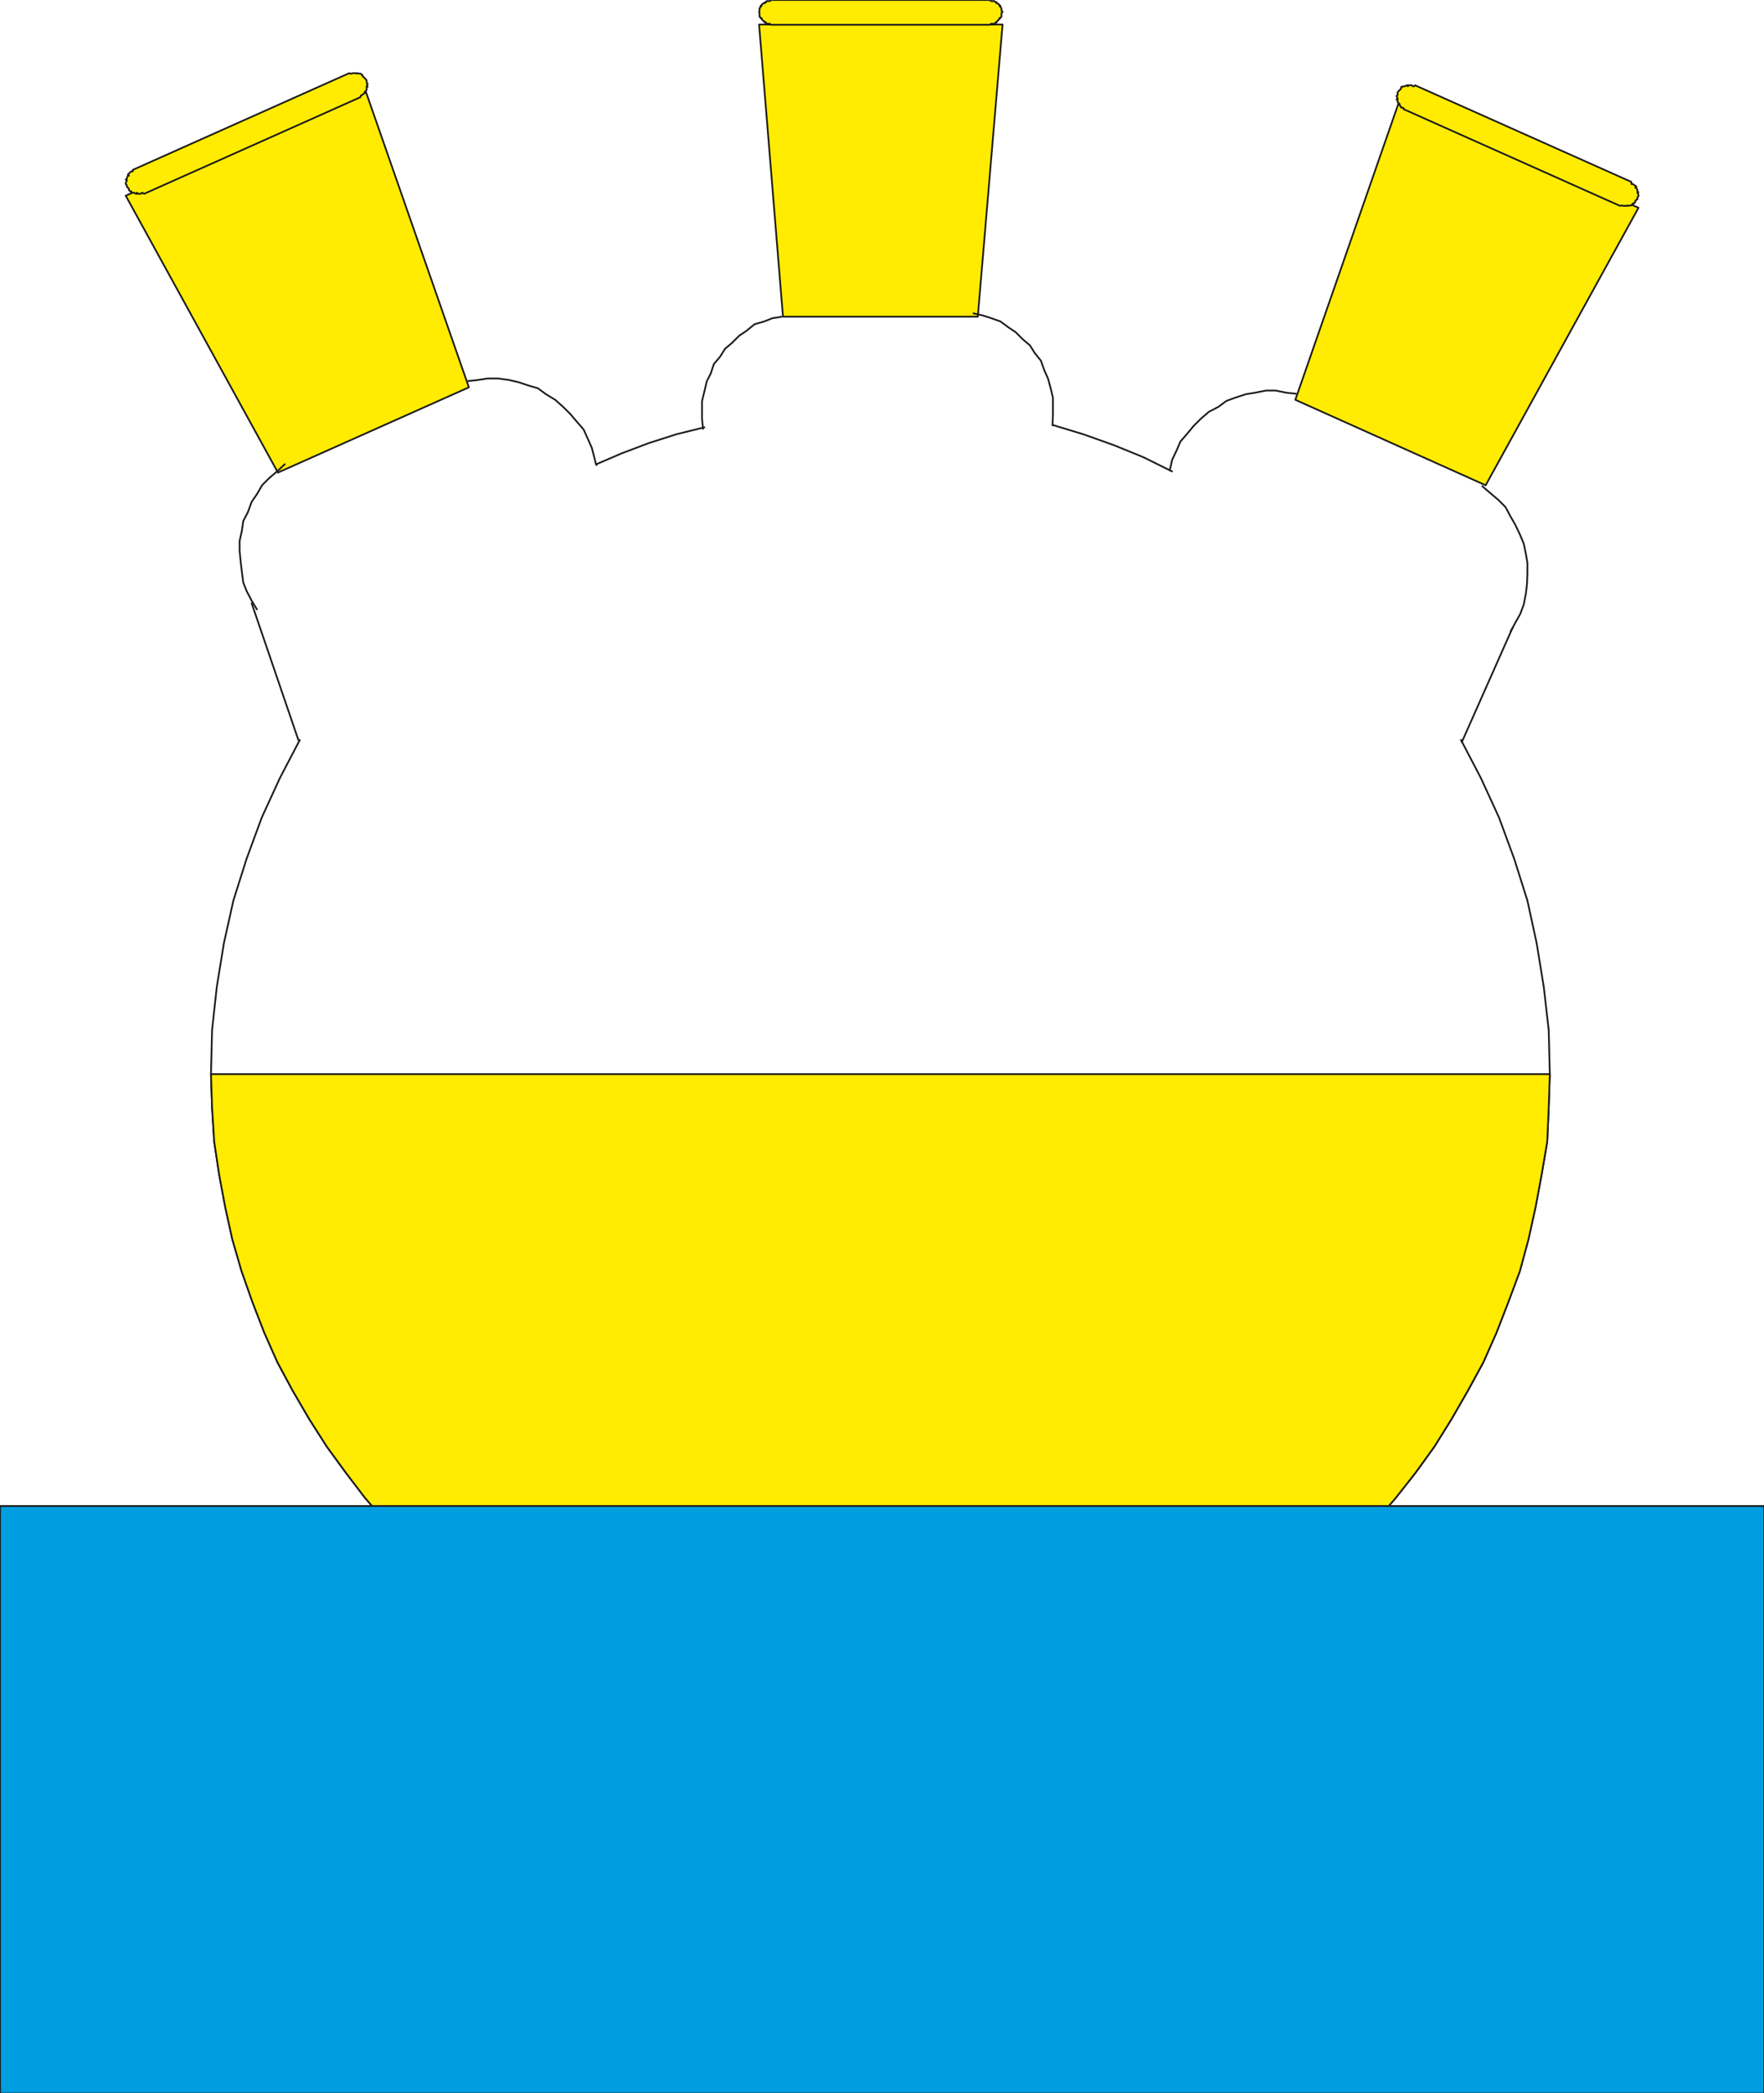 <svg xmlns="http://www.w3.org/2000/svg" xml:space="preserve" width="81.94mm" height="97.23mm" fill-rule="evenodd" stroke-linejoin="round" stroke-width="28.222" preserveAspectRatio="xMidYMid" version="1.2" viewBox="0 0 8194 9723"><defs class="ClipPathGroup"><clipPath id="a" clipPathUnits="userSpaceOnUse"><path d="M0 0h8194v9723H0z"/></clipPath></defs><g class="SlideGroup"><g class="Slide" clip-path="url(#a)"><g class="Page"><g class="com.sun.star.drawing.PolyPolygonShape"><path fill="none" d="M6012 469h1606v1792H6012z" class="BoundingBox"/><path fill="#FFEC00" d="m6017 1857 884 397 710-1289-1113-490-481 1382Z"/><path fill="none" stroke="#1B1918" stroke-linejoin="miter" stroke-width="8" d="m6017 1857 884 397 710-1289-1113-490-481 1382Z"/></g><g class="com.sun.star.drawing.PolyPolygonShape"><path fill="none" d="M6478 391h1155v571H6478z" class="BoundingBox"/><path fill="#FFEC00" d="M7606 926v-10l5-5v-6l-5-10 5-2h-5v-10l-5-11h-5l5-5-5-5-5-2-5-5h-8v-10L6573 396l-5 5h-5l-5-5h-18v5l-5-5-10 5h-5l-6 2h-5v5l-2 5-5 5-5 5-5 6v12l-5 5 5 10-5 6h5v12l5 5 5 5h-5l5 5 5 6 2 5h5l6 2v5l1005 449 10-2 5 2h18v-2l5 2 10-2h5l3-5h5v-5h5l5-5v-6l5-5 5-2Z"/><path fill="none" stroke="#1B1918" stroke-linejoin="miter" stroke-width="8" d="M7606 926v-10l5-5v-6l-5-10 5-2h-5v-10l-5-11h-5l5-5-5-5-5-2-5-5h-8v-10L6573 396l-5 5h-5l-5-5h-18v5l-5-5-10 5h-5l-6 2h-5v5l-2 5-5 5-5 5-5 6v12l-5 5 5 10-5 6h5v12l5 5 5 5h-5l5 5 5 6 2 5h5l6 2v5l1005 449 10-2 5 2h18v-2l5 2 10-2h5l3-5h5v-5h5l5-5v-6l5-5 5-2Z"/></g><g fill="none" class="com.sun.star.drawing.PolyLineShape"><path d="M5429 1809h596v381h-596z" class="BoundingBox"/><path stroke="#1B1918" stroke-linejoin="miter" stroke-width="8" d="m6023 1829-48-5-49-10h-45l-51 10-43 7-49 16-41 15-38 28-44 23-38 33-33 33-28 34-33 38-17 40-21 44-12 53"/></g><g fill="none" class="com.sun.star.drawing.PolyLineShape"><path d="M6880 2252h220v686h-220z" class="BoundingBox"/><path stroke="#1B1918" stroke-linejoin="miter" stroke-width="8" d="m6883 2256 38 33 39 33 33 33 23 43 22 38 22 46 18 43 10 48 7 42v48l-2 51-5 43-10 51-16 43-24 43-22 41"/></g><g fill="none" class="com.sun.star.drawing.PolyLineShape"><path d="M975 3432h6230v4672H975z" class="BoundingBox"/><path stroke="#1B1918" stroke-linejoin="miter" stroke-width="8" d="m6785 3434 94 180 84 183 71 193 61 193 43 198 33 203 23 201 5 203-5 155-7 160-26 152-28 150-33 150-40 148-54 145-55 142-61 138-72 132-76 132-79 127-88 122-92 116-99 115-102 106-109 105-114 99-117 89-122 91-127 79-133 76-132 71-137 61-142 56-145 53-147 41-150 33-150 28-153 25-160 8-155 5-154-5-160-8-150-25-153-28-150-33-147-41-145-53-142-56-137-61-132-71-131-76-129-79-122-91-117-89-114-99-107-105-104-106-99-115-89-116-89-122-81-127-77-132-71-132-61-138-55-142-51-145-43-148-33-150-28-150-23-152-10-160-5-155 5-203 22-201 33-203 44-198 61-193 71-193 84-183 94-180"/></g><g class="com.sun.star.drawing.PolyPolygonShape"><path fill="none" d="M975 4985h6230v3120H975z" class="BoundingBox"/><path fill="#FFEC00" d="M980 4989h6219l-5 154-7 160-26 153-28 150-33 150-40 148-54 145-55 142-61 137-72 132-76 132-79 127-88 122-92 117-99 114-102 107-109 104-114 100-117 89-122 92-127 78-133 76-132 72-137 61-142 55-145 54-147 40-150 33-150 28-153 26-160 7-155 5-154-5-160-7-150-26-153-28-150-33-147-40-145-54-142-55-137-61-132-72-131-76-129-78-122-92-117-89-114-100-107-104-104-107-99-114-89-117-89-122-81-127-77-132-71-132-61-137-55-142-51-145-43-148-33-150-28-150-23-153-10-160-5-154Z"/><path fill="none" stroke="#1B1918" stroke-linejoin="miter" stroke-width="8" d="M980 4989h6219l-5 154-7 160-26 153-28 150-33 150-40 148-54 145-55 142-61 137-72 132-76 132-79 127-88 122-92 117-99 114-102 107-109 104-114 100-117 89-122 92-127 78-133 76-132 72-137 61-142 55-145 54-147 40-150 33-150 28-153 26-160 7-155 5-154-5-160-7-150-26-153-28-150-33-147-40-145-54-142-55-137-61-132-72-131-76-129-78-122-92-117-89-114-100-107-104-104-107-99-114-89-117-89-122-81-127-77-132-71-132-61-137-55-142-51-145-43-148-33-150-28-150-23-153-10-160-5-154Z"/></g><g class="com.sun.star.drawing.PolyPolygonShape"><path fill="none" d="M578 413h1606v1789H578z" class="BoundingBox"/><path fill="#FFEC00" d="m2178 1799-887 396L584 909l1113-490 481 1380Z"/><path fill="none" stroke="#1B1918" stroke-linejoin="miter" stroke-width="8" d="m2178 1799-887 396L584 909l1113-490 481 1380Z"/></g><g class="com.sun.star.drawing.PolyPolygonShape"><path fill="none" d="M574 335h1150v571H574z" class="BoundingBox"/><path fill="#FFEC00" d="M589 867v-7l-5-5v-5l5-11-5-5h5v-7l5-11h5l-5-5 5-5 5-5 5-5h8v-7l1005-449 5 2h5l5-2h18v2l5-2 10 2h5l5 5h3v5l5 5 5 5 5 5 5 6v12l5 5-5 10 5 3h-5v15l-5 5-5 5h5l-5 5-5 3-5 5h-3l-5 5v5L670 900l-10-5-5 5h-18v-5l-5 5-10-5h-5l-6-2h-2v-5h-5l-5-5v-6l-5-5-5-5Z"/><path fill="none" stroke="#1B1918" stroke-linejoin="miter" stroke-width="8" d="M589 867v-7l-5-5v-5l5-11-5-5h5v-7l5-11h5l-5-5 5-5 5-5 5-5h8v-7l1005-449 5 2h5l5-2h18v2l5-2 10 2h5l5 5h3v5l5 5 5 5 5 5 5 6v12l5 5-5 10 5 3h-5v15l-5 5-5 5h5l-5 5-5 3-5 5h-3l-5 5v5L670 900l-10-5-5 5h-18v-5l-5 5-10-5h-5l-6-2h-2v-5h-5l-5-5v-6l-5-5-5-5Z"/></g><g fill="none" class="com.sun.star.drawing.PolyLineShape"><path d="M2171 1754h606v412h-606z" class="BoundingBox"/><path stroke="#1B1918" stroke-linejoin="miter" stroke-width="8" d="m2172 1770 48-5 45-7h49l51 7 43 10 48 16 42 12 38 28 43 26 38 34 33 33 28 33 33 38 18 40 20 45 13 50 5 21 5 12"/></g><g fill="none" class="com.sun.star.drawing.PolyLineShape"><path d="M1109 2151h220v686h-220z" class="BoundingBox"/><path stroke="#1B1918" stroke-linejoin="miter" stroke-width="8" d="m1325 2154-35 33-39 33-33 33-23 40-26 38-18 49-21 40-7 48-10 45v45l5 51 5 43 7 54 16 40 23 44 26 43"/></g><g class="com.sun.star.drawing.PolyPolygonShape"><path fill="none" d="M3521 110h1142v1366H3521z" class="BoundingBox"/><path fill="#FFEC00" d="M3637 1471h905l115-1357H3526l111 1357Z"/><path fill="none" stroke="#1B1918" stroke-linejoin="miter" stroke-width="8" d="M3637 1471h905l115-1357H3526l111 1357Z"/></g><g class="com.sun.star.drawing.PolyPolygonShape"><path fill="none" d="M3521-4h1143v124H3521z" class="BoundingBox"/><path fill="#FFEC00" d="m4657 55-5-5V38l-5-5v-6h-5v-5l-6-5-5-2h-2v-5h-5l-5-5h-16l-5-5H3581l-5 5h-15l-2 5h-6v5h-5l-5 2-5 5v5h-5v6l-5 5v12l-2 5 2 6v16l5 5v2h5v5l5 5 5 6h5v5h6l2 5h15l5 5h1017l5-5h16l5-5h5v-5h2l5-6 6-5v-5h5v-2l5-5V61l5-6Z"/><path fill="none" stroke="#1B1918" stroke-linejoin="miter" stroke-width="8" d="m4657 55-5-5V38l-5-5v-6h-5v-5l-6-5-5-2h-2v-5h-5l-5-5h-16l-5-5H3581l-5 5h-15l-2 5h-6v5h-5l-5 2-5 5v5h-5v6l-5 5v12l-2 5 2 6v16l5 5v2h5v5l5 5 5 6h5v5h6l2 5h15l5 5h1017l5-5h16l5-5h5v-5h2l5-6 6-5v-5h5v-2l5-5V61l5-6Z"/></g><g fill="none" class="com.sun.star.drawing.PolyLineShape"><path d="M3257 1467h378v530h-378z" class="BoundingBox"/><path stroke="#1B1918" stroke-linejoin="miter" stroke-width="8" d="m3633 1471-45 7-38 15-45 13-38 31-33 22-33 33-33 28-24 38-28 33-15 45-18 35-10 43-12 49v83l5 49"/></g><g fill="none" class="com.sun.star.drawing.PolyLineShape"><path d="M4518 1451h378v530h-378z" class="BoundingBox"/><path stroke="#1B1918" stroke-linejoin="miter" stroke-width="8" d="m4519 1455 45 10 38 12 45 16 38 28 33 22 33 33 33 28 24 38 27 33 16 45 17 38 11 40 12 49v83l-2 49"/></g><g fill="none" class="com.sun.star.drawing.PolyLineShape"><path d="M2764 1980h513v183h-513z" class="BoundingBox"/><path stroke="#1B1918" stroke-linejoin="miter" stroke-width="8" d="m2766 2158 121-52 127-48 128-41 133-33"/></g><g fill="none" class="com.sun.star.drawing.PolyLineShape"><path d="M4888 1970h562v226h-562z" class="BoundingBox"/><path stroke="#1B1918" stroke-linejoin="miter" stroke-width="8" d="m4890 1974 142 43 143 51 137 56 135 67"/></g><g fill="none" class="com.sun.star.drawing.LineShape"><path d="M1164 2797h228v646h-228z" class="BoundingBox"/><path stroke="#1B1918" stroke-linejoin="miter" stroke-width="8" d="m1387 3440-219-641"/></g><g fill="none" class="com.sun.star.drawing.LineShape"><path d="M6785 2914h246v539h-246z" class="BoundingBox"/><path stroke="#1B1918" stroke-linejoin="miter" stroke-width="8" d="m6789 3450 237-534"/></g><g class="com.sun.star.drawing.PolyPolygonShape"><path fill="none" d="M-4 6990h8204v2739H-4z" class="BoundingBox"/><path fill="#009EE0" d="M0 6995h8195v2729H0V6995Z"/><path fill="none" stroke="#1B1918" stroke-linejoin="miter" stroke-width="8" d="M0 6995h8195v2729H0V6995Z"/></g></g></g></g></svg>
